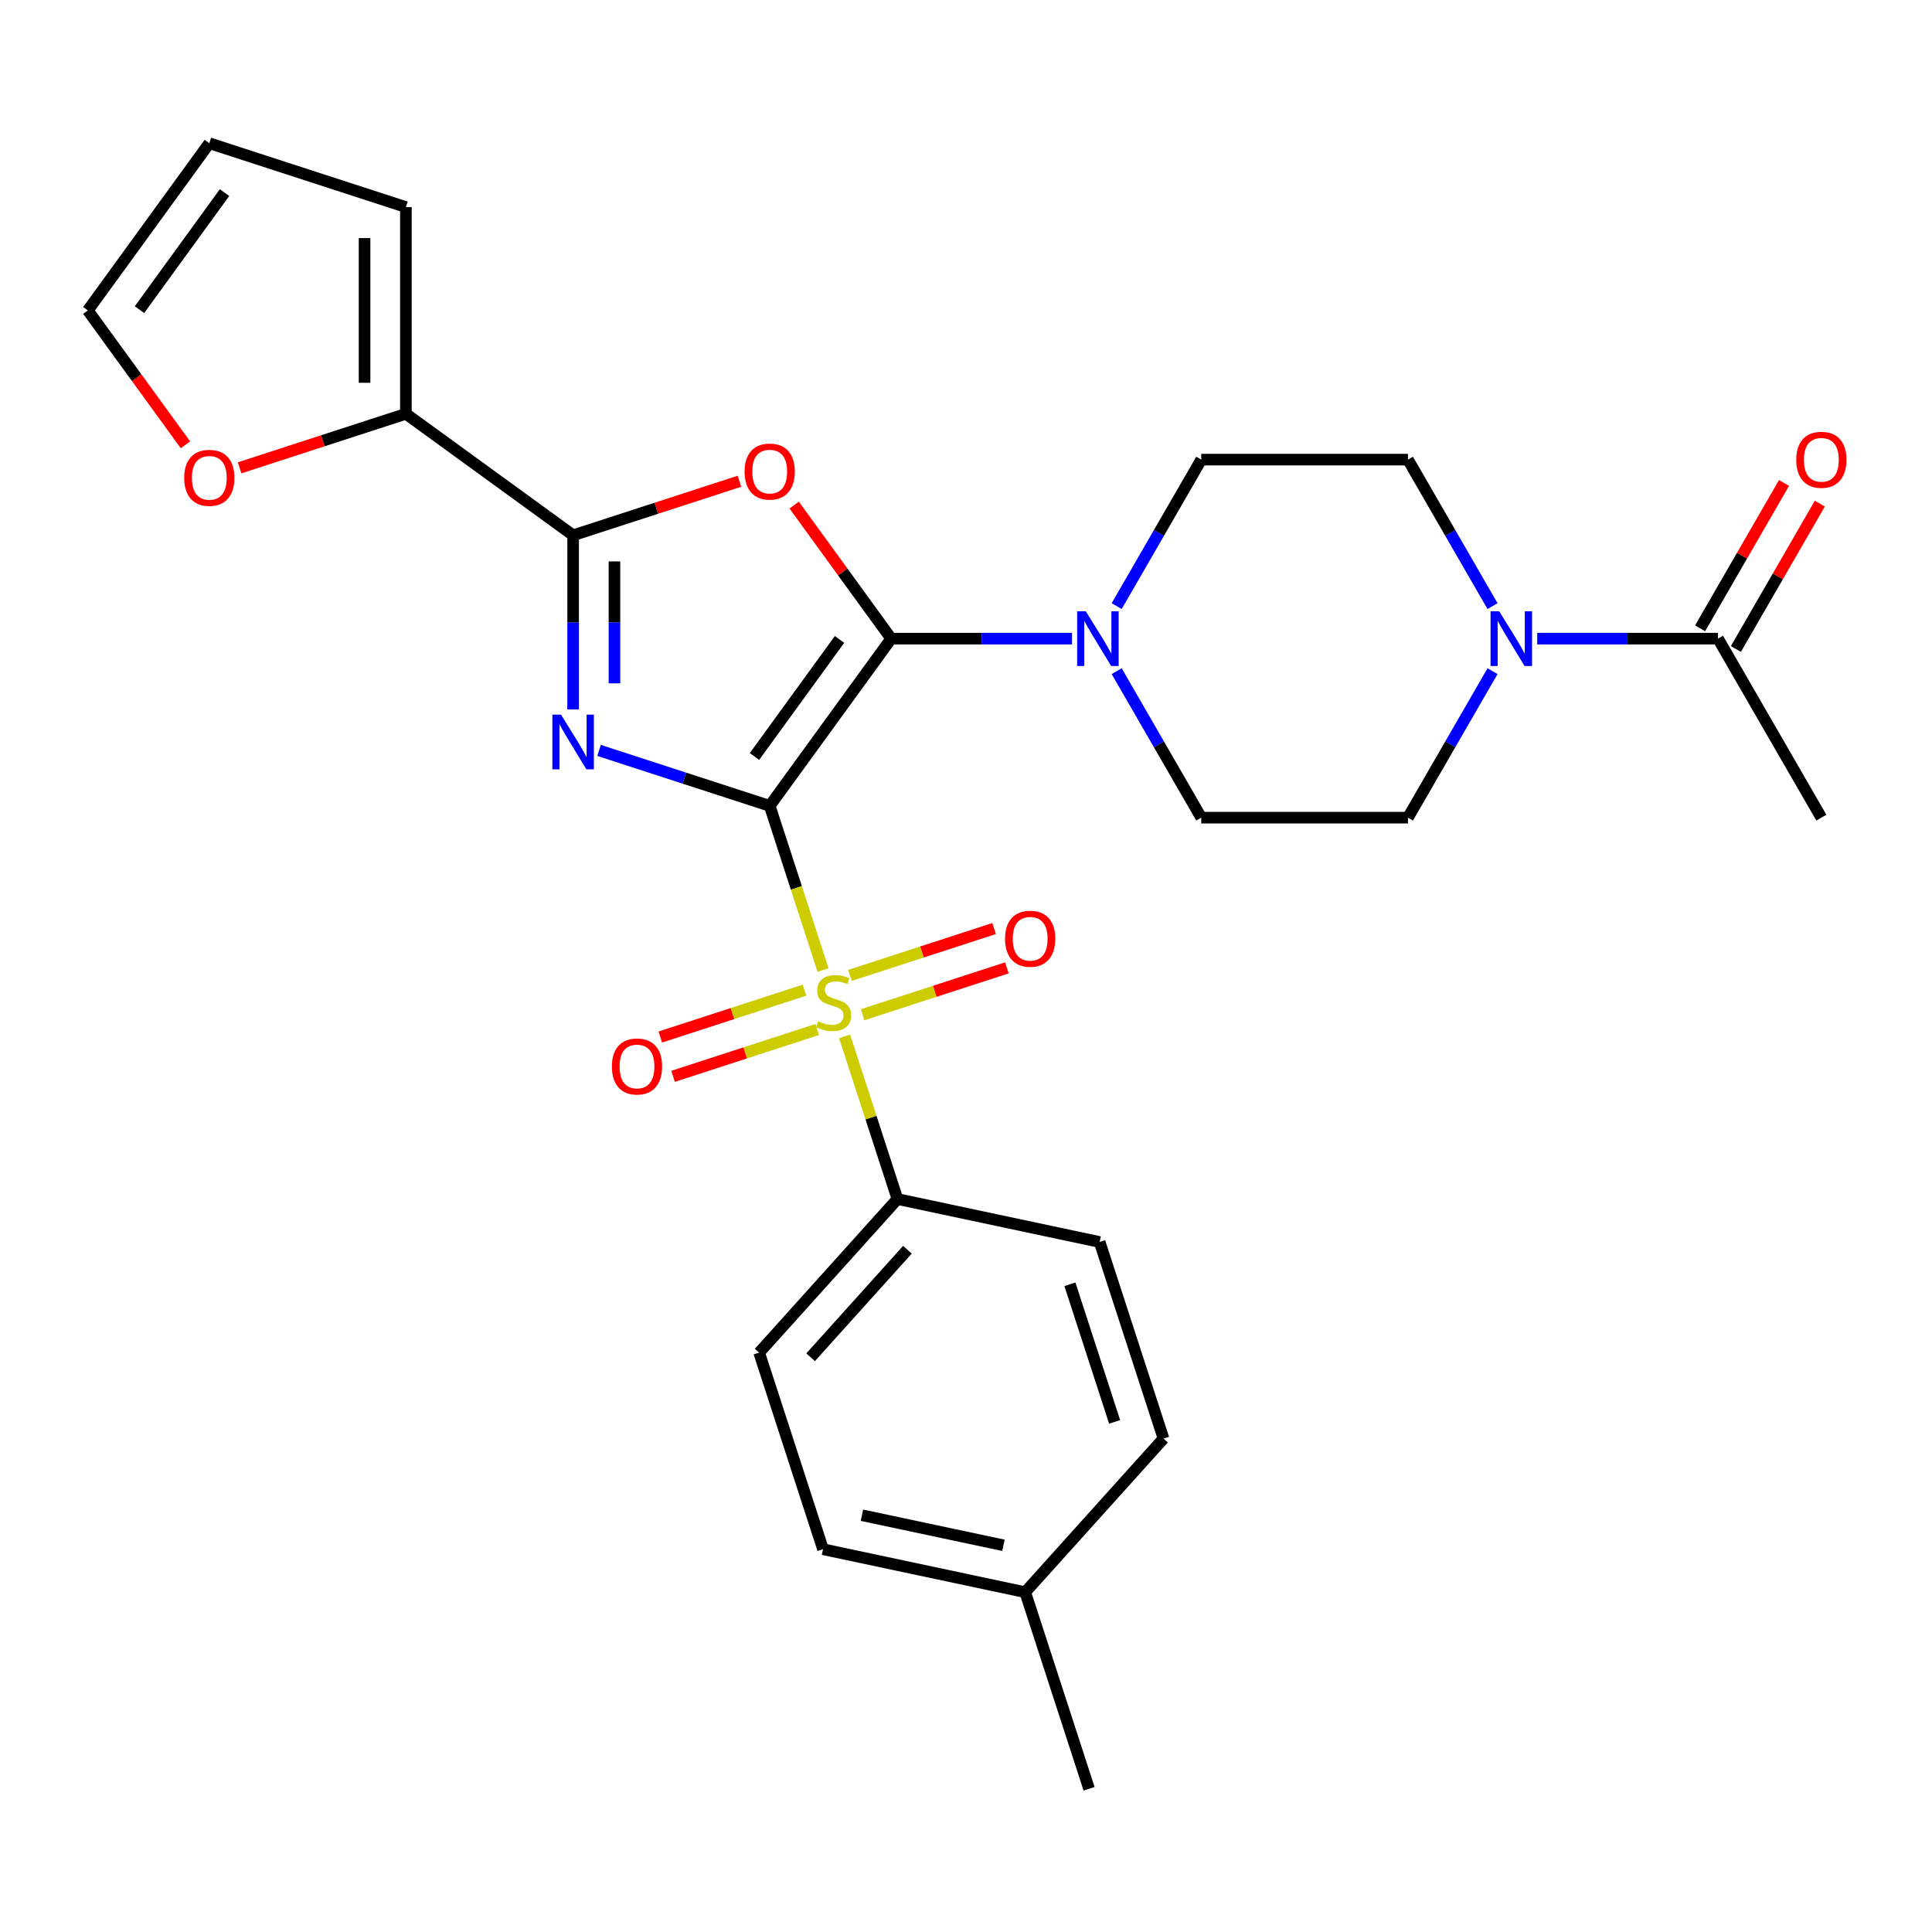 <?xml version='1.0' encoding='iso-8859-1'?>
<svg version='1.1' baseProfile='full'
              xmlns='http://www.w3.org/2000/svg'
                      xmlns:rdkit='http://www.rdkit.org/xml'
                      xmlns:xlink='http://www.w3.org/1999/xlink'
                  xml:space='preserve'
width='1000px' height='1000px' viewBox='0 0 1000 1000'>
<!-- END OF HEADER -->
<rect style='opacity:1.0;fill:#FFFFFF;stroke:none' width='1000' height='1000' x='0' y='0'> </rect>
<path class='bond-0' d='M 398.398,417.113 L 354.23,402.762' style='fill:none;fill-rule:evenodd;stroke:#000000;stroke-width:6px;stroke-linecap:butt;stroke-linejoin:miter;stroke-opacity:1' />
<path class='bond-0' d='M 354.23,402.762 L 310.062,388.411' style='fill:none;fill-rule:evenodd;stroke:#0000FF;stroke-width:6px;stroke-linecap:butt;stroke-linejoin:miter;stroke-opacity:1' />
<path class='bond-1' d='M 398.398,417.113 L 461.284,330.558' style='fill:none;fill-rule:evenodd;stroke:#000000;stroke-width:6px;stroke-linecap:butt;stroke-linejoin:miter;stroke-opacity:1' />
<path class='bond-1' d='M 390.52,391.553 L 434.54,330.964' style='fill:none;fill-rule:evenodd;stroke:#000000;stroke-width:6px;stroke-linecap:butt;stroke-linejoin:miter;stroke-opacity:1' />
<path class='bond-2' d='M 398.398,417.113 L 412.2,459.592' style='fill:none;fill-rule:evenodd;stroke:#000000;stroke-width:6px;stroke-linecap:butt;stroke-linejoin:miter;stroke-opacity:1' />
<path class='bond-2' d='M 412.2,459.592 L 426.002,502.07' style='fill:none;fill-rule:evenodd;stroke:#CCCC00;stroke-width:6px;stroke-linecap:butt;stroke-linejoin:miter;stroke-opacity:1' />
<path class='bond-4' d='M 296.647,367.217 L 296.647,322.141' style='fill:none;fill-rule:evenodd;stroke:#0000FF;stroke-width:6px;stroke-linecap:butt;stroke-linejoin:miter;stroke-opacity:1' />
<path class='bond-4' d='M 296.647,322.141 L 296.647,277.064' style='fill:none;fill-rule:evenodd;stroke:#000000;stroke-width:6px;stroke-linecap:butt;stroke-linejoin:miter;stroke-opacity:1' />
<path class='bond-4' d='M 318.044,353.694 L 318.044,322.141' style='fill:none;fill-rule:evenodd;stroke:#0000FF;stroke-width:6px;stroke-linecap:butt;stroke-linejoin:miter;stroke-opacity:1' />
<path class='bond-4' d='M 318.044,322.141 L 318.044,290.587' style='fill:none;fill-rule:evenodd;stroke:#000000;stroke-width:6px;stroke-linecap:butt;stroke-linejoin:miter;stroke-opacity:1' />
<path class='bond-3' d='M 461.284,330.558 L 436.175,295.998' style='fill:none;fill-rule:evenodd;stroke:#000000;stroke-width:6px;stroke-linecap:butt;stroke-linejoin:miter;stroke-opacity:1' />
<path class='bond-3' d='M 436.175,295.998 L 411.065,261.438' style='fill:none;fill-rule:evenodd;stroke:#FF0000;stroke-width:6px;stroke-linecap:butt;stroke-linejoin:miter;stroke-opacity:1' />
<path class='bond-5' d='M 461.284,330.558 L 508.071,330.558' style='fill:none;fill-rule:evenodd;stroke:#000000;stroke-width:6px;stroke-linecap:butt;stroke-linejoin:miter;stroke-opacity:1' />
<path class='bond-5' d='M 508.071,330.558 L 554.857,330.558' style='fill:none;fill-rule:evenodd;stroke:#0000FF;stroke-width:6px;stroke-linecap:butt;stroke-linejoin:miter;stroke-opacity:1' />
<path class='bond-9' d='M 437.163,536.419 L 450.842,578.518' style='fill:none;fill-rule:evenodd;stroke:#CCCC00;stroke-width:6px;stroke-linecap:butt;stroke-linejoin:miter;stroke-opacity:1' />
<path class='bond-9' d='M 450.842,578.518 L 464.52,620.616' style='fill:none;fill-rule:evenodd;stroke:#000000;stroke-width:6px;stroke-linecap:butt;stroke-linejoin:miter;stroke-opacity:1' />
<path class='bond-10' d='M 446.52,525.22 L 483.836,513.096' style='fill:none;fill-rule:evenodd;stroke:#CCCC00;stroke-width:6px;stroke-linecap:butt;stroke-linejoin:miter;stroke-opacity:1' />
<path class='bond-10' d='M 483.836,513.096 L 521.151,500.971' style='fill:none;fill-rule:evenodd;stroke:#FF0000;stroke-width:6px;stroke-linecap:butt;stroke-linejoin:miter;stroke-opacity:1' />
<path class='bond-10' d='M 439.908,504.87 L 477.223,492.746' style='fill:none;fill-rule:evenodd;stroke:#CCCC00;stroke-width:6px;stroke-linecap:butt;stroke-linejoin:miter;stroke-opacity:1' />
<path class='bond-10' d='M 477.223,492.746 L 514.539,480.621' style='fill:none;fill-rule:evenodd;stroke:#FF0000;stroke-width:6px;stroke-linecap:butt;stroke-linejoin:miter;stroke-opacity:1' />
<path class='bond-11' d='M 416.399,512.509 L 379.083,524.633' style='fill:none;fill-rule:evenodd;stroke:#CCCC00;stroke-width:6px;stroke-linecap:butt;stroke-linejoin:miter;stroke-opacity:1' />
<path class='bond-11' d='M 379.083,524.633 L 341.767,536.758' style='fill:none;fill-rule:evenodd;stroke:#FF0000;stroke-width:6px;stroke-linecap:butt;stroke-linejoin:miter;stroke-opacity:1' />
<path class='bond-11' d='M 423.011,532.859 L 385.695,544.984' style='fill:none;fill-rule:evenodd;stroke:#CCCC00;stroke-width:6px;stroke-linecap:butt;stroke-linejoin:miter;stroke-opacity:1' />
<path class='bond-11' d='M 385.695,544.984 L 348.38,557.108' style='fill:none;fill-rule:evenodd;stroke:#FF0000;stroke-width:6px;stroke-linecap:butt;stroke-linejoin:miter;stroke-opacity:1' />
<path class='bond-28' d='M 382.724,249.096 L 339.685,263.08' style='fill:none;fill-rule:evenodd;stroke:#FF0000;stroke-width:6px;stroke-linecap:butt;stroke-linejoin:miter;stroke-opacity:1' />
<path class='bond-28' d='M 339.685,263.08 L 296.647,277.064' style='fill:none;fill-rule:evenodd;stroke:#000000;stroke-width:6px;stroke-linecap:butt;stroke-linejoin:miter;stroke-opacity:1' />
<path class='bond-7' d='M 296.647,277.064 L 210.092,214.178' style='fill:none;fill-rule:evenodd;stroke:#000000;stroke-width:6px;stroke-linecap:butt;stroke-linejoin:miter;stroke-opacity:1' />
<path class='bond-13' d='M 577.991,313.724 L 599.879,275.814' style='fill:none;fill-rule:evenodd;stroke:#0000FF;stroke-width:6px;stroke-linecap:butt;stroke-linejoin:miter;stroke-opacity:1' />
<path class='bond-13' d='M 599.879,275.814 L 621.766,237.904' style='fill:none;fill-rule:evenodd;stroke:#000000;stroke-width:6px;stroke-linecap:butt;stroke-linejoin:miter;stroke-opacity:1' />
<path class='bond-14' d='M 577.991,347.393 L 599.879,385.303' style='fill:none;fill-rule:evenodd;stroke:#0000FF;stroke-width:6px;stroke-linecap:butt;stroke-linejoin:miter;stroke-opacity:1' />
<path class='bond-14' d='M 599.879,385.303 L 621.766,423.212' style='fill:none;fill-rule:evenodd;stroke:#000000;stroke-width:6px;stroke-linecap:butt;stroke-linejoin:miter;stroke-opacity:1' />
<path class='bond-6' d='M 772.528,347.393 L 750.641,385.303' style='fill:none;fill-rule:evenodd;stroke:#0000FF;stroke-width:6px;stroke-linecap:butt;stroke-linejoin:miter;stroke-opacity:1' />
<path class='bond-6' d='M 750.641,385.303 L 728.754,423.212' style='fill:none;fill-rule:evenodd;stroke:#000000;stroke-width:6px;stroke-linecap:butt;stroke-linejoin:miter;stroke-opacity:1' />
<path class='bond-8' d='M 795.662,330.558 L 842.449,330.558' style='fill:none;fill-rule:evenodd;stroke:#0000FF;stroke-width:6px;stroke-linecap:butt;stroke-linejoin:miter;stroke-opacity:1' />
<path class='bond-8' d='M 842.449,330.558 L 889.235,330.558' style='fill:none;fill-rule:evenodd;stroke:#000000;stroke-width:6px;stroke-linecap:butt;stroke-linejoin:miter;stroke-opacity:1' />
<path class='bond-29' d='M 772.528,313.724 L 750.641,275.814' style='fill:none;fill-rule:evenodd;stroke:#0000FF;stroke-width:6px;stroke-linecap:butt;stroke-linejoin:miter;stroke-opacity:1' />
<path class='bond-29' d='M 750.641,275.814 L 728.754,237.904' style='fill:none;fill-rule:evenodd;stroke:#000000;stroke-width:6px;stroke-linecap:butt;stroke-linejoin:miter;stroke-opacity:1' />
<path class='bond-12' d='M 210.092,214.178 L 167.053,228.162' style='fill:none;fill-rule:evenodd;stroke:#000000;stroke-width:6px;stroke-linecap:butt;stroke-linejoin:miter;stroke-opacity:1' />
<path class='bond-12' d='M 167.053,228.162 L 124.015,242.146' style='fill:none;fill-rule:evenodd;stroke:#FF0000;stroke-width:6px;stroke-linecap:butt;stroke-linejoin:miter;stroke-opacity:1' />
<path class='bond-17' d='M 210.092,214.178 L 210.092,107.191' style='fill:none;fill-rule:evenodd;stroke:#000000;stroke-width:6px;stroke-linecap:butt;stroke-linejoin:miter;stroke-opacity:1' />
<path class='bond-17' d='M 188.694,198.13 L 188.694,123.239' style='fill:none;fill-rule:evenodd;stroke:#000000;stroke-width:6px;stroke-linecap:butt;stroke-linejoin:miter;stroke-opacity:1' />
<path class='bond-18' d='M 898.501,335.908 L 920.215,298.298' style='fill:none;fill-rule:evenodd;stroke:#000000;stroke-width:6px;stroke-linecap:butt;stroke-linejoin:miter;stroke-opacity:1' />
<path class='bond-18' d='M 920.215,298.298 L 941.929,260.688' style='fill:none;fill-rule:evenodd;stroke:#FF0000;stroke-width:6px;stroke-linecap:butt;stroke-linejoin:miter;stroke-opacity:1' />
<path class='bond-18' d='M 879.97,325.209 L 901.684,287.599' style='fill:none;fill-rule:evenodd;stroke:#000000;stroke-width:6px;stroke-linecap:butt;stroke-linejoin:miter;stroke-opacity:1' />
<path class='bond-18' d='M 901.684,287.599 L 923.398,249.989' style='fill:none;fill-rule:evenodd;stroke:#FF0000;stroke-width:6px;stroke-linecap:butt;stroke-linejoin:miter;stroke-opacity:1' />
<path class='bond-26' d='M 889.235,330.558 L 942.729,423.212' style='fill:none;fill-rule:evenodd;stroke:#000000;stroke-width:6px;stroke-linecap:butt;stroke-linejoin:miter;stroke-opacity:1' />
<path class='bond-21' d='M 464.52,620.616 L 392.932,700.123' style='fill:none;fill-rule:evenodd;stroke:#000000;stroke-width:6px;stroke-linecap:butt;stroke-linejoin:miter;stroke-opacity:1' />
<path class='bond-21' d='M 469.684,646.86 L 419.571,702.515' style='fill:none;fill-rule:evenodd;stroke:#000000;stroke-width:6px;stroke-linecap:butt;stroke-linejoin:miter;stroke-opacity:1' />
<path class='bond-22' d='M 464.52,620.616 L 569.17,642.86' style='fill:none;fill-rule:evenodd;stroke:#000000;stroke-width:6px;stroke-linecap:butt;stroke-linejoin:miter;stroke-opacity:1' />
<path class='bond-19' d='M 95.993,230.245 L 70.724,195.465' style='fill:none;fill-rule:evenodd;stroke:#FF0000;stroke-width:6px;stroke-linecap:butt;stroke-linejoin:miter;stroke-opacity:1' />
<path class='bond-19' d='M 70.724,195.465 L 45.455,160.685' style='fill:none;fill-rule:evenodd;stroke:#000000;stroke-width:6px;stroke-linecap:butt;stroke-linejoin:miter;stroke-opacity:1' />
<path class='bond-15' d='M 621.766,237.904 L 728.754,237.904' style='fill:none;fill-rule:evenodd;stroke:#000000;stroke-width:6px;stroke-linecap:butt;stroke-linejoin:miter;stroke-opacity:1' />
<path class='bond-16' d='M 621.766,423.212 L 728.754,423.212' style='fill:none;fill-rule:evenodd;stroke:#000000;stroke-width:6px;stroke-linecap:butt;stroke-linejoin:miter;stroke-opacity:1' />
<path class='bond-20' d='M 210.092,107.191 L 108.34,74.13' style='fill:none;fill-rule:evenodd;stroke:#000000;stroke-width:6px;stroke-linecap:butt;stroke-linejoin:miter;stroke-opacity:1' />
<path class='bond-31' d='M 45.455,160.685 L 108.34,74.13' style='fill:none;fill-rule:evenodd;stroke:#000000;stroke-width:6px;stroke-linecap:butt;stroke-linejoin:miter;stroke-opacity:1' />
<path class='bond-31' d='M 72.198,160.278 L 116.219,99.69' style='fill:none;fill-rule:evenodd;stroke:#000000;stroke-width:6px;stroke-linecap:butt;stroke-linejoin:miter;stroke-opacity:1' />
<path class='bond-23' d='M 392.932,700.123 L 425.993,801.875' style='fill:none;fill-rule:evenodd;stroke:#000000;stroke-width:6px;stroke-linecap:butt;stroke-linejoin:miter;stroke-opacity:1' />
<path class='bond-24' d='M 569.17,642.86 L 602.231,744.612' style='fill:none;fill-rule:evenodd;stroke:#000000;stroke-width:6px;stroke-linecap:butt;stroke-linejoin:miter;stroke-opacity:1' />
<path class='bond-24' d='M 553.779,664.735 L 576.922,735.961' style='fill:none;fill-rule:evenodd;stroke:#000000;stroke-width:6px;stroke-linecap:butt;stroke-linejoin:miter;stroke-opacity:1' />
<path class='bond-30' d='M 425.993,801.875 L 530.642,824.119' style='fill:none;fill-rule:evenodd;stroke:#000000;stroke-width:6px;stroke-linecap:butt;stroke-linejoin:miter;stroke-opacity:1' />
<path class='bond-30' d='M 446.139,784.282 L 519.394,799.852' style='fill:none;fill-rule:evenodd;stroke:#000000;stroke-width:6px;stroke-linecap:butt;stroke-linejoin:miter;stroke-opacity:1' />
<path class='bond-25' d='M 602.231,744.612 L 530.642,824.119' style='fill:none;fill-rule:evenodd;stroke:#000000;stroke-width:6px;stroke-linecap:butt;stroke-linejoin:miter;stroke-opacity:1' />
<path class='bond-27' d='M 530.642,824.119 L 563.704,925.87' style='fill:none;fill-rule:evenodd;stroke:#000000;stroke-width:6px;stroke-linecap:butt;stroke-linejoin:miter;stroke-opacity:1' />
<path  class='atom-1' d='M 290.387 369.892
L 299.667 384.892
Q 300.587 386.372, 302.067 389.052
Q 303.547 391.732, 303.627 391.892
L 303.627 369.892
L 307.387 369.892
L 307.387 398.212
L 303.507 398.212
L 293.547 381.812
Q 292.387 379.892, 291.147 377.692
Q 289.947 375.492, 289.587 374.812
L 289.587 398.212
L 285.907 398.212
L 285.907 369.892
L 290.387 369.892
' fill='#0000FF'/>
<path  class='atom-3' d='M 423.459 528.585
Q 423.779 528.705, 425.099 529.265
Q 426.419 529.825, 427.859 530.185
Q 429.339 530.505, 430.779 530.505
Q 433.459 530.505, 435.019 529.225
Q 436.579 527.905, 436.579 525.625
Q 436.579 524.065, 435.779 523.105
Q 435.019 522.145, 433.819 521.625
Q 432.619 521.105, 430.619 520.505
Q 428.099 519.745, 426.579 519.025
Q 425.099 518.305, 424.019 516.785
Q 422.979 515.265, 422.979 512.705
Q 422.979 509.145, 425.379 506.945
Q 427.819 504.745, 432.619 504.745
Q 435.899 504.745, 439.619 506.305
L 438.699 509.385
Q 435.299 507.985, 432.739 507.985
Q 429.979 507.985, 428.459 509.145
Q 426.939 510.265, 426.979 512.225
Q 426.979 513.745, 427.739 514.665
Q 428.539 515.585, 429.659 516.105
Q 430.819 516.625, 432.739 517.225
Q 435.299 518.025, 436.819 518.825
Q 438.339 519.625, 439.419 521.265
Q 440.539 522.865, 440.539 525.625
Q 440.539 529.545, 437.899 531.665
Q 435.299 533.745, 430.939 533.745
Q 428.419 533.745, 426.499 533.185
Q 424.619 532.665, 422.379 531.745
L 423.459 528.585
' fill='#CCCC00'/>
<path  class='atom-4' d='M 385.398 244.083
Q 385.398 237.283, 388.758 233.483
Q 392.118 229.683, 398.398 229.683
Q 404.678 229.683, 408.038 233.483
Q 411.398 237.283, 411.398 244.083
Q 411.398 250.963, 407.998 254.883
Q 404.598 258.763, 398.398 258.763
Q 392.158 258.763, 388.758 254.883
Q 385.398 251.003, 385.398 244.083
M 398.398 255.563
Q 402.718 255.563, 405.038 252.683
Q 407.398 249.763, 407.398 244.083
Q 407.398 238.523, 405.038 235.723
Q 402.718 232.883, 398.398 232.883
Q 394.078 232.883, 391.718 235.683
Q 389.398 238.483, 389.398 244.083
Q 389.398 249.803, 391.718 252.683
Q 394.078 255.563, 398.398 255.563
' fill='#FF0000'/>
<path  class='atom-6' d='M 562.012 316.398
L 571.292 331.398
Q 572.212 332.878, 573.692 335.558
Q 575.172 338.238, 575.252 338.398
L 575.252 316.398
L 579.012 316.398
L 579.012 344.718
L 575.132 344.718
L 565.172 328.318
Q 564.012 326.398, 562.772 324.198
Q 561.572 321.998, 561.212 321.318
L 561.212 344.718
L 557.532 344.718
L 557.532 316.398
L 562.012 316.398
' fill='#0000FF'/>
<path  class='atom-7' d='M 775.988 316.398
L 785.268 331.398
Q 786.188 332.878, 787.668 335.558
Q 789.148 338.238, 789.228 338.398
L 789.228 316.398
L 792.988 316.398
L 792.988 344.718
L 789.108 344.718
L 779.148 328.318
Q 777.988 326.398, 776.748 324.198
Q 775.548 321.998, 775.188 321.318
L 775.188 344.718
L 771.508 344.718
L 771.508 316.398
L 775.988 316.398
' fill='#0000FF'/>
<path  class='atom-11' d='M 520.211 485.884
Q 520.211 479.084, 523.571 475.284
Q 526.931 471.484, 533.211 471.484
Q 539.491 471.484, 542.851 475.284
Q 546.211 479.084, 546.211 485.884
Q 546.211 492.764, 542.811 496.684
Q 539.411 500.564, 533.211 500.564
Q 526.971 500.564, 523.571 496.684
Q 520.211 492.804, 520.211 485.884
M 533.211 497.364
Q 537.531 497.364, 539.851 494.484
Q 542.211 491.564, 542.211 485.884
Q 542.211 480.324, 539.851 477.524
Q 537.531 474.684, 533.211 474.684
Q 528.891 474.684, 526.531 477.484
Q 524.211 480.284, 524.211 485.884
Q 524.211 491.604, 526.531 494.484
Q 528.891 497.364, 533.211 497.364
' fill='#FF0000'/>
<path  class='atom-12' d='M 316.708 552.006
Q 316.708 545.206, 320.068 541.406
Q 323.428 537.606, 329.708 537.606
Q 335.988 537.606, 339.348 541.406
Q 342.708 545.206, 342.708 552.006
Q 342.708 558.886, 339.308 562.806
Q 335.908 566.686, 329.708 566.686
Q 323.468 566.686, 320.068 562.806
Q 316.708 558.926, 316.708 552.006
M 329.708 563.486
Q 334.028 563.486, 336.348 560.606
Q 338.708 557.686, 338.708 552.006
Q 338.708 546.446, 336.348 543.646
Q 334.028 540.806, 329.708 540.806
Q 325.388 540.806, 323.028 543.606
Q 320.708 546.406, 320.708 552.006
Q 320.708 557.726, 323.028 560.606
Q 325.388 563.486, 329.708 563.486
' fill='#FF0000'/>
<path  class='atom-13' d='M 95.34 247.319
Q 95.34 240.519, 98.7 236.719
Q 102.06 232.919, 108.34 232.919
Q 114.62 232.919, 117.98 236.719
Q 121.34 240.519, 121.34 247.319
Q 121.34 254.199, 117.94 258.119
Q 114.54 261.999, 108.34 261.999
Q 102.1 261.999, 98.7 258.119
Q 95.34 254.239, 95.34 247.319
M 108.34 258.799
Q 112.66 258.799, 114.98 255.919
Q 117.34 252.999, 117.34 247.319
Q 117.34 241.759, 114.98 238.959
Q 112.66 236.119, 108.34 236.119
Q 104.02 236.119, 101.66 238.919
Q 99.34 241.719, 99.34 247.319
Q 99.34 253.039, 101.66 255.919
Q 104.02 258.799, 108.34 258.799
' fill='#FF0000'/>
<path  class='atom-19' d='M 929.729 237.984
Q 929.729 231.184, 933.089 227.384
Q 936.449 223.584, 942.729 223.584
Q 949.009 223.584, 952.369 227.384
Q 955.729 231.184, 955.729 237.984
Q 955.729 244.864, 952.329 248.784
Q 948.929 252.664, 942.729 252.664
Q 936.489 252.664, 933.089 248.784
Q 929.729 244.904, 929.729 237.984
M 942.729 249.464
Q 947.049 249.464, 949.369 246.584
Q 951.729 243.664, 951.729 237.984
Q 951.729 232.424, 949.369 229.624
Q 947.049 226.784, 942.729 226.784
Q 938.409 226.784, 936.049 229.584
Q 933.729 232.384, 933.729 237.984
Q 933.729 243.704, 936.049 246.584
Q 938.409 249.464, 942.729 249.464
' fill='#FF0000'/>
</svg>
